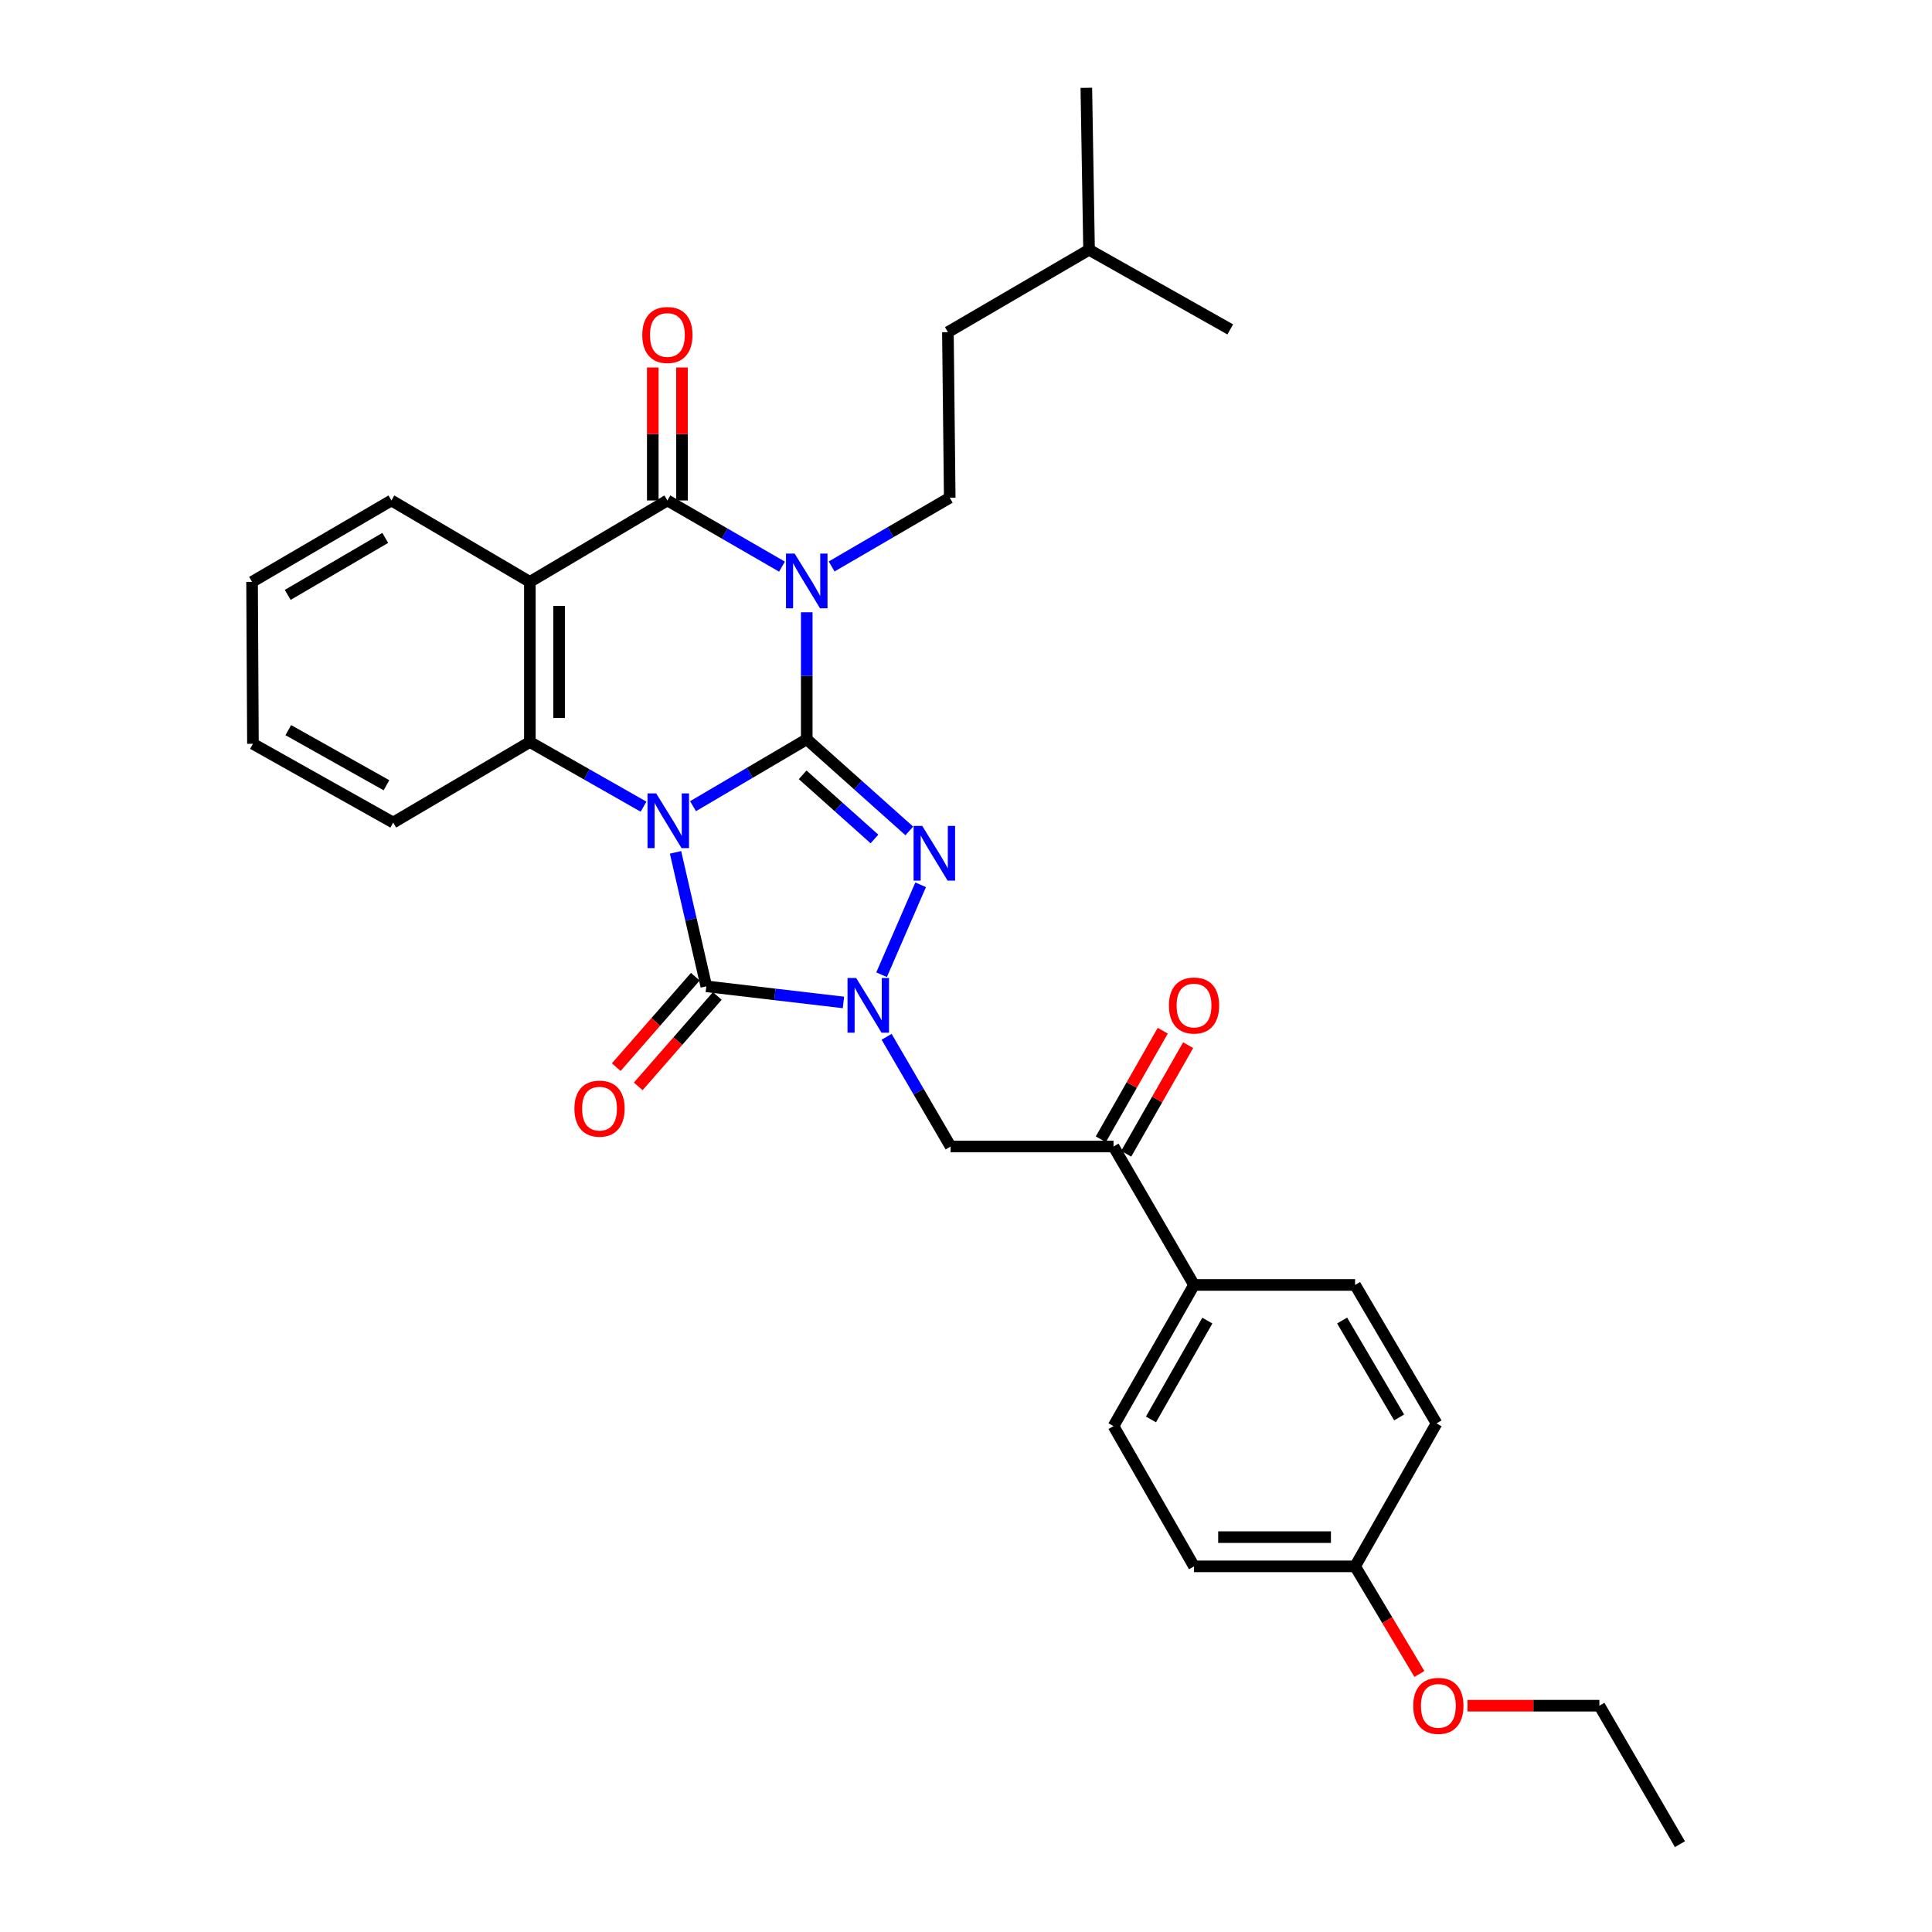 <?xml version='1.0' encoding='iso-8859-1'?>
<svg version='1.1' baseProfile='full'
              xmlns='http://www.w3.org/2000/svg'
                      xmlns:rdkit='http://www.rdkit.org/xml'
                      xmlns:xlink='http://www.w3.org/1999/xlink'
                  xml:space='preserve'
width='1000px' height='1000px' viewBox='0 0 1000 1000'>
<!-- END OF HEADER -->
<rect style='opacity:1.0;fill:#FFFFFF;stroke:none' width='1000' height='1000' x='0' y='0'> </rect>
<path class='bond-0' d='M 358.713,417.276 L 388.142,399.965' style='fill:none;fill-rule:evenodd;stroke:#0000FF;stroke-width:6px;stroke-linecap:butt;stroke-linejoin:miter;stroke-opacity:1' />
<path class='bond-0' d='M 388.142,399.965 L 417.572,382.653' style='fill:none;fill-rule:evenodd;stroke:#000000;stroke-width:6px;stroke-linecap:butt;stroke-linejoin:miter;stroke-opacity:1' />
<path class='bond-3' d='M 349.652,441.175 L 357.618,475.849' style='fill:none;fill-rule:evenodd;stroke:#0000FF;stroke-width:6px;stroke-linecap:butt;stroke-linejoin:miter;stroke-opacity:1' />
<path class='bond-3' d='M 357.618,475.849 L 365.584,510.522' style='fill:none;fill-rule:evenodd;stroke:#000000;stroke-width:6px;stroke-linecap:butt;stroke-linejoin:miter;stroke-opacity:1' />
<path class='bond-6' d='M 333.093,417.535 L 303.675,400.8' style='fill:none;fill-rule:evenodd;stroke:#0000FF;stroke-width:6px;stroke-linecap:butt;stroke-linejoin:miter;stroke-opacity:1' />
<path class='bond-6' d='M 303.675,400.8 L 274.257,384.065' style='fill:none;fill-rule:evenodd;stroke:#000000;stroke-width:6px;stroke-linecap:butt;stroke-linejoin:miter;stroke-opacity:1' />
<path class='bond-1' d='M 417.572,382.653 L 417.572,349.779' style='fill:none;fill-rule:evenodd;stroke:#000000;stroke-width:6px;stroke-linecap:butt;stroke-linejoin:miter;stroke-opacity:1' />
<path class='bond-1' d='M 417.572,349.779 L 417.572,316.905' style='fill:none;fill-rule:evenodd;stroke:#0000FF;stroke-width:6px;stroke-linecap:butt;stroke-linejoin:miter;stroke-opacity:1' />
<path class='bond-2' d='M 417.572,382.653 L 444.115,406.369' style='fill:none;fill-rule:evenodd;stroke:#000000;stroke-width:6px;stroke-linecap:butt;stroke-linejoin:miter;stroke-opacity:1' />
<path class='bond-2' d='M 444.115,406.369 L 470.658,430.084' style='fill:none;fill-rule:evenodd;stroke:#0000FF;stroke-width:6px;stroke-linecap:butt;stroke-linejoin:miter;stroke-opacity:1' />
<path class='bond-2' d='M 415.456,401.048 L 434.036,417.649' style='fill:none;fill-rule:evenodd;stroke:#000000;stroke-width:6px;stroke-linecap:butt;stroke-linejoin:miter;stroke-opacity:1' />
<path class='bond-2' d='M 434.036,417.649 L 452.616,434.25' style='fill:none;fill-rule:evenodd;stroke:#0000FF;stroke-width:6px;stroke-linecap:butt;stroke-linejoin:miter;stroke-opacity:1' />
<path class='bond-9' d='M 430.453,293.198 L 461.016,275.407' style='fill:none;fill-rule:evenodd;stroke:#0000FF;stroke-width:6px;stroke-linecap:butt;stroke-linejoin:miter;stroke-opacity:1' />
<path class='bond-9' d='M 461.016,275.407 L 491.579,257.617' style='fill:none;fill-rule:evenodd;stroke:#000000;stroke-width:6px;stroke-linecap:butt;stroke-linejoin:miter;stroke-opacity:1' />
<path class='bond-32' d='M 404.75,293.291 L 375.095,276.164' style='fill:none;fill-rule:evenodd;stroke:#0000FF;stroke-width:6px;stroke-linecap:butt;stroke-linejoin:miter;stroke-opacity:1' />
<path class='bond-32' d='M 375.095,276.164 L 345.44,259.037' style='fill:none;fill-rule:evenodd;stroke:#000000;stroke-width:6px;stroke-linecap:butt;stroke-linejoin:miter;stroke-opacity:1' />
<path class='bond-31' d='M 476.528,457.964 L 456.306,504.511' style='fill:none;fill-rule:evenodd;stroke:#0000FF;stroke-width:6px;stroke-linecap:butt;stroke-linejoin:miter;stroke-opacity:1' />
<path class='bond-4' d='M 365.584,510.522 L 401.075,514.692' style='fill:none;fill-rule:evenodd;stroke:#000000;stroke-width:6px;stroke-linecap:butt;stroke-linejoin:miter;stroke-opacity:1' />
<path class='bond-4' d='M 401.075,514.692 L 436.565,518.862' style='fill:none;fill-rule:evenodd;stroke:#0000FF;stroke-width:6px;stroke-linecap:butt;stroke-linejoin:miter;stroke-opacity:1' />
<path class='bond-11' d='M 359.89,505.544 L 339.43,528.946' style='fill:none;fill-rule:evenodd;stroke:#000000;stroke-width:6px;stroke-linecap:butt;stroke-linejoin:miter;stroke-opacity:1' />
<path class='bond-11' d='M 339.43,528.946 L 318.971,552.348' style='fill:none;fill-rule:evenodd;stroke:#FF0000;stroke-width:6px;stroke-linecap:butt;stroke-linejoin:miter;stroke-opacity:1' />
<path class='bond-11' d='M 371.279,515.5 L 350.819,538.903' style='fill:none;fill-rule:evenodd;stroke:#000000;stroke-width:6px;stroke-linecap:butt;stroke-linejoin:miter;stroke-opacity:1' />
<path class='bond-11' d='M 350.819,538.903 L 330.36,562.305' style='fill:none;fill-rule:evenodd;stroke:#FF0000;stroke-width:6px;stroke-linecap:butt;stroke-linejoin:miter;stroke-opacity:1' />
<path class='bond-8' d='M 458.908,536.646 L 475.471,565.042' style='fill:none;fill-rule:evenodd;stroke:#0000FF;stroke-width:6px;stroke-linecap:butt;stroke-linejoin:miter;stroke-opacity:1' />
<path class='bond-8' d='M 475.471,565.042 L 492.033,593.437' style='fill:none;fill-rule:evenodd;stroke:#000000;stroke-width:6px;stroke-linecap:butt;stroke-linejoin:miter;stroke-opacity:1' />
<path class='bond-5' d='M 345.44,259.037 L 274.257,301.175' style='fill:none;fill-rule:evenodd;stroke:#000000;stroke-width:6px;stroke-linecap:butt;stroke-linejoin:miter;stroke-opacity:1' />
<path class='bond-12' d='M 353.003,259.037 L 353.003,224.623' style='fill:none;fill-rule:evenodd;stroke:#000000;stroke-width:6px;stroke-linecap:butt;stroke-linejoin:miter;stroke-opacity:1' />
<path class='bond-12' d='M 353.003,224.623 L 353.003,190.21' style='fill:none;fill-rule:evenodd;stroke:#FF0000;stroke-width:6px;stroke-linecap:butt;stroke-linejoin:miter;stroke-opacity:1' />
<path class='bond-12' d='M 337.876,259.037 L 337.876,224.623' style='fill:none;fill-rule:evenodd;stroke:#000000;stroke-width:6px;stroke-linecap:butt;stroke-linejoin:miter;stroke-opacity:1' />
<path class='bond-12' d='M 337.876,224.623 L 337.876,190.21' style='fill:none;fill-rule:evenodd;stroke:#FF0000;stroke-width:6px;stroke-linecap:butt;stroke-linejoin:miter;stroke-opacity:1' />
<path class='bond-7' d='M 274.257,384.065 L 274.257,301.175' style='fill:none;fill-rule:evenodd;stroke:#000000;stroke-width:6px;stroke-linecap:butt;stroke-linejoin:miter;stroke-opacity:1' />
<path class='bond-7' d='M 289.384,371.632 L 289.384,313.609' style='fill:none;fill-rule:evenodd;stroke:#000000;stroke-width:6px;stroke-linecap:butt;stroke-linejoin:miter;stroke-opacity:1' />
<path class='bond-19' d='M 274.257,384.065 L 203.519,425.75' style='fill:none;fill-rule:evenodd;stroke:#000000;stroke-width:6px;stroke-linecap:butt;stroke-linejoin:miter;stroke-opacity:1' />
<path class='bond-17' d='M 274.257,301.175 L 202.595,259.037' style='fill:none;fill-rule:evenodd;stroke:#000000;stroke-width:6px;stroke-linecap:butt;stroke-linejoin:miter;stroke-opacity:1' />
<path class='bond-10' d='M 492.033,593.437 L 576.351,593.437' style='fill:none;fill-rule:evenodd;stroke:#000000;stroke-width:6px;stroke-linecap:butt;stroke-linejoin:miter;stroke-opacity:1' />
<path class='bond-18' d='M 491.579,257.617 L 490.638,171.92' style='fill:none;fill-rule:evenodd;stroke:#000000;stroke-width:6px;stroke-linecap:butt;stroke-linejoin:miter;stroke-opacity:1' />
<path class='bond-13' d='M 576.351,593.437 L 618.028,665.082' style='fill:none;fill-rule:evenodd;stroke:#000000;stroke-width:6px;stroke-linecap:butt;stroke-linejoin:miter;stroke-opacity:1' />
<path class='bond-14' d='M 582.922,597.185 L 598.95,569.083' style='fill:none;fill-rule:evenodd;stroke:#000000;stroke-width:6px;stroke-linecap:butt;stroke-linejoin:miter;stroke-opacity:1' />
<path class='bond-14' d='M 598.95,569.083 L 614.979,540.982' style='fill:none;fill-rule:evenodd;stroke:#FF0000;stroke-width:6px;stroke-linecap:butt;stroke-linejoin:miter;stroke-opacity:1' />
<path class='bond-14' d='M 569.781,589.69 L 585.81,561.588' style='fill:none;fill-rule:evenodd;stroke:#000000;stroke-width:6px;stroke-linecap:butt;stroke-linejoin:miter;stroke-opacity:1' />
<path class='bond-14' d='M 585.81,561.588 L 601.839,533.487' style='fill:none;fill-rule:evenodd;stroke:#FF0000;stroke-width:6px;stroke-linecap:butt;stroke-linejoin:miter;stroke-opacity:1' />
<path class='bond-15' d='M 618.028,665.082 L 576.351,738.156' style='fill:none;fill-rule:evenodd;stroke:#000000;stroke-width:6px;stroke-linecap:butt;stroke-linejoin:miter;stroke-opacity:1' />
<path class='bond-15' d='M 624.917,683.538 L 595.743,734.689' style='fill:none;fill-rule:evenodd;stroke:#000000;stroke-width:6px;stroke-linecap:butt;stroke-linejoin:miter;stroke-opacity:1' />
<path class='bond-16' d='M 618.028,665.082 L 701.396,665.082' style='fill:none;fill-rule:evenodd;stroke:#000000;stroke-width:6px;stroke-linecap:butt;stroke-linejoin:miter;stroke-opacity:1' />
<path class='bond-21' d='M 576.351,738.156 L 618.028,810.742' style='fill:none;fill-rule:evenodd;stroke:#000000;stroke-width:6px;stroke-linecap:butt;stroke-linejoin:miter;stroke-opacity:1' />
<path class='bond-22' d='M 701.396,665.082 L 743.552,736.744' style='fill:none;fill-rule:evenodd;stroke:#000000;stroke-width:6px;stroke-linecap:butt;stroke-linejoin:miter;stroke-opacity:1' />
<path class='bond-22' d='M 694.681,683.502 L 724.189,733.665' style='fill:none;fill-rule:evenodd;stroke:#000000;stroke-width:6px;stroke-linecap:butt;stroke-linejoin:miter;stroke-opacity:1' />
<path class='bond-33' d='M 202.595,259.037 L 130.471,301.175' style='fill:none;fill-rule:evenodd;stroke:#000000;stroke-width:6px;stroke-linecap:butt;stroke-linejoin:miter;stroke-opacity:1' />
<path class='bond-33' d='M 199.407,278.419 L 148.92,307.916' style='fill:none;fill-rule:evenodd;stroke:#000000;stroke-width:6px;stroke-linecap:butt;stroke-linejoin:miter;stroke-opacity:1' />
<path class='bond-24' d='M 490.638,171.92 L 563.695,129.277' style='fill:none;fill-rule:evenodd;stroke:#000000;stroke-width:6px;stroke-linecap:butt;stroke-linejoin:miter;stroke-opacity:1' />
<path class='bond-27' d='M 203.519,425.75 L 130.924,384.99' style='fill:none;fill-rule:evenodd;stroke:#000000;stroke-width:6px;stroke-linecap:butt;stroke-linejoin:miter;stroke-opacity:1' />
<path class='bond-27' d='M 200.036,406.445 L 149.22,377.913' style='fill:none;fill-rule:evenodd;stroke:#000000;stroke-width:6px;stroke-linecap:butt;stroke-linejoin:miter;stroke-opacity:1' />
<path class='bond-20' d='M 701.396,810.742 L 743.552,736.744' style='fill:none;fill-rule:evenodd;stroke:#000000;stroke-width:6px;stroke-linecap:butt;stroke-linejoin:miter;stroke-opacity:1' />
<path class='bond-23' d='M 701.396,810.742 L 718.039,838.594' style='fill:none;fill-rule:evenodd;stroke:#000000;stroke-width:6px;stroke-linecap:butt;stroke-linejoin:miter;stroke-opacity:1' />
<path class='bond-23' d='M 718.039,838.594 L 734.681,866.446' style='fill:none;fill-rule:evenodd;stroke:#FF0000;stroke-width:6px;stroke-linecap:butt;stroke-linejoin:miter;stroke-opacity:1' />
<path class='bond-34' d='M 701.396,810.742 L 618.028,810.742' style='fill:none;fill-rule:evenodd;stroke:#000000;stroke-width:6px;stroke-linecap:butt;stroke-linejoin:miter;stroke-opacity:1' />
<path class='bond-34' d='M 688.891,795.615 L 630.533,795.615' style='fill:none;fill-rule:evenodd;stroke:#000000;stroke-width:6px;stroke-linecap:butt;stroke-linejoin:miter;stroke-opacity:1' />
<path class='bond-25' d='M 759.577,882.867 L 793.711,882.867' style='fill:none;fill-rule:evenodd;stroke:#FF0000;stroke-width:6px;stroke-linecap:butt;stroke-linejoin:miter;stroke-opacity:1' />
<path class='bond-25' d='M 793.711,882.867 L 827.845,882.867' style='fill:none;fill-rule:evenodd;stroke:#000000;stroke-width:6px;stroke-linecap:butt;stroke-linejoin:miter;stroke-opacity:1' />
<path class='bond-28' d='M 563.695,129.277 L 636.777,170.5' style='fill:none;fill-rule:evenodd;stroke:#000000;stroke-width:6px;stroke-linecap:butt;stroke-linejoin:miter;stroke-opacity:1' />
<path class='bond-29' d='M 563.695,129.277 L 562.283,45.455' style='fill:none;fill-rule:evenodd;stroke:#000000;stroke-width:6px;stroke-linecap:butt;stroke-linejoin:miter;stroke-opacity:1' />
<path class='bond-30' d='M 827.845,882.867 L 869.529,954.545' style='fill:none;fill-rule:evenodd;stroke:#000000;stroke-width:6px;stroke-linecap:butt;stroke-linejoin:miter;stroke-opacity:1' />
<path class='bond-26' d='M 130.471,301.175 L 130.924,384.99' style='fill:none;fill-rule:evenodd;stroke:#000000;stroke-width:6px;stroke-linecap:butt;stroke-linejoin:miter;stroke-opacity:1' />
<path  class='atom-0' d='M 339.634 410.657
L 348.914 425.657
Q 349.834 427.137, 351.314 429.817
Q 352.794 432.497, 352.874 432.657
L 352.874 410.657
L 356.634 410.657
L 356.634 438.977
L 352.754 438.977
L 342.794 422.577
Q 341.634 420.657, 340.394 418.457
Q 339.194 416.257, 338.834 415.577
L 338.834 438.977
L 335.154 438.977
L 335.154 410.657
L 339.634 410.657
' fill='#0000FF'/>
<path  class='atom-2' d='M 411.312 286.536
L 420.592 301.536
Q 421.512 303.016, 422.992 305.696
Q 424.472 308.376, 424.552 308.536
L 424.552 286.536
L 428.312 286.536
L 428.312 314.856
L 424.432 314.856
L 414.472 298.456
Q 413.312 296.536, 412.072 294.336
Q 410.872 292.136, 410.512 291.456
L 410.512 314.856
L 406.832 314.856
L 406.832 286.536
L 411.312 286.536
' fill='#0000FF'/>
<path  class='atom-3' d='M 477.352 427.499
L 486.632 442.499
Q 487.552 443.979, 489.032 446.659
Q 490.512 449.339, 490.592 449.499
L 490.592 427.499
L 494.352 427.499
L 494.352 455.819
L 490.472 455.819
L 480.512 439.419
Q 479.352 437.499, 478.112 435.299
Q 476.912 433.099, 476.552 432.419
L 476.552 455.819
L 472.872 455.819
L 472.872 427.499
L 477.352 427.499
' fill='#0000FF'/>
<path  class='atom-5' d='M 443.156 506.212
L 452.436 521.212
Q 453.356 522.692, 454.836 525.372
Q 456.316 528.052, 456.396 528.212
L 456.396 506.212
L 460.156 506.212
L 460.156 534.532
L 456.276 534.532
L 446.316 518.132
Q 445.156 516.212, 443.916 514.012
Q 442.716 511.812, 442.356 511.132
L 442.356 534.532
L 438.676 534.532
L 438.676 506.212
L 443.156 506.212
' fill='#0000FF'/>
<path  class='atom-12' d='M 297.311 573.826
Q 297.311 567.026, 300.671 563.226
Q 304.031 559.426, 310.311 559.426
Q 316.591 559.426, 319.951 563.226
Q 323.311 567.026, 323.311 573.826
Q 323.311 580.706, 319.911 584.626
Q 316.511 588.506, 310.311 588.506
Q 304.071 588.506, 300.671 584.626
Q 297.311 580.746, 297.311 573.826
M 310.311 585.306
Q 314.631 585.306, 316.951 582.426
Q 319.311 579.506, 319.311 573.826
Q 319.311 568.266, 316.951 565.466
Q 314.631 562.626, 310.311 562.626
Q 305.991 562.626, 303.631 565.426
Q 301.311 568.226, 301.311 573.826
Q 301.311 579.546, 303.631 582.426
Q 305.991 585.306, 310.311 585.306
' fill='#FF0000'/>
<path  class='atom-13' d='M 332.44 173.386
Q 332.44 166.586, 335.8 162.786
Q 339.16 158.986, 345.44 158.986
Q 351.72 158.986, 355.08 162.786
Q 358.44 166.586, 358.44 173.386
Q 358.44 180.266, 355.04 184.186
Q 351.64 188.066, 345.44 188.066
Q 339.2 188.066, 335.8 184.186
Q 332.44 180.306, 332.44 173.386
M 345.44 184.866
Q 349.76 184.866, 352.08 181.986
Q 354.44 179.066, 354.44 173.386
Q 354.44 167.826, 352.08 165.026
Q 349.76 162.186, 345.44 162.186
Q 341.12 162.186, 338.76 164.986
Q 336.44 167.786, 336.44 173.386
Q 336.44 179.106, 338.76 181.986
Q 341.12 184.866, 345.44 184.866
' fill='#FF0000'/>
<path  class='atom-15' d='M 605.028 520.452
Q 605.028 513.652, 608.388 509.852
Q 611.748 506.052, 618.028 506.052
Q 624.308 506.052, 627.668 509.852
Q 631.028 513.652, 631.028 520.452
Q 631.028 527.332, 627.628 531.252
Q 624.228 535.132, 618.028 535.132
Q 611.788 535.132, 608.388 531.252
Q 605.028 527.372, 605.028 520.452
M 618.028 531.932
Q 622.348 531.932, 624.668 529.052
Q 627.028 526.132, 627.028 520.452
Q 627.028 514.892, 624.668 512.092
Q 622.348 509.252, 618.028 509.252
Q 613.708 509.252, 611.348 512.052
Q 609.028 514.852, 609.028 520.452
Q 609.028 526.172, 611.348 529.052
Q 613.708 531.932, 618.028 531.932
' fill='#FF0000'/>
<path  class='atom-24' d='M 731.493 882.947
Q 731.493 876.147, 734.853 872.347
Q 738.213 868.547, 744.493 868.547
Q 750.773 868.547, 754.133 872.347
Q 757.493 876.147, 757.493 882.947
Q 757.493 889.827, 754.093 893.747
Q 750.693 897.627, 744.493 897.627
Q 738.253 897.627, 734.853 893.747
Q 731.493 889.867, 731.493 882.947
M 744.493 894.427
Q 748.813 894.427, 751.133 891.547
Q 753.493 888.627, 753.493 882.947
Q 753.493 877.387, 751.133 874.587
Q 748.813 871.747, 744.493 871.747
Q 740.173 871.747, 737.813 874.547
Q 735.493 877.347, 735.493 882.947
Q 735.493 888.667, 737.813 891.547
Q 740.173 894.427, 744.493 894.427
' fill='#FF0000'/>
</svg>
